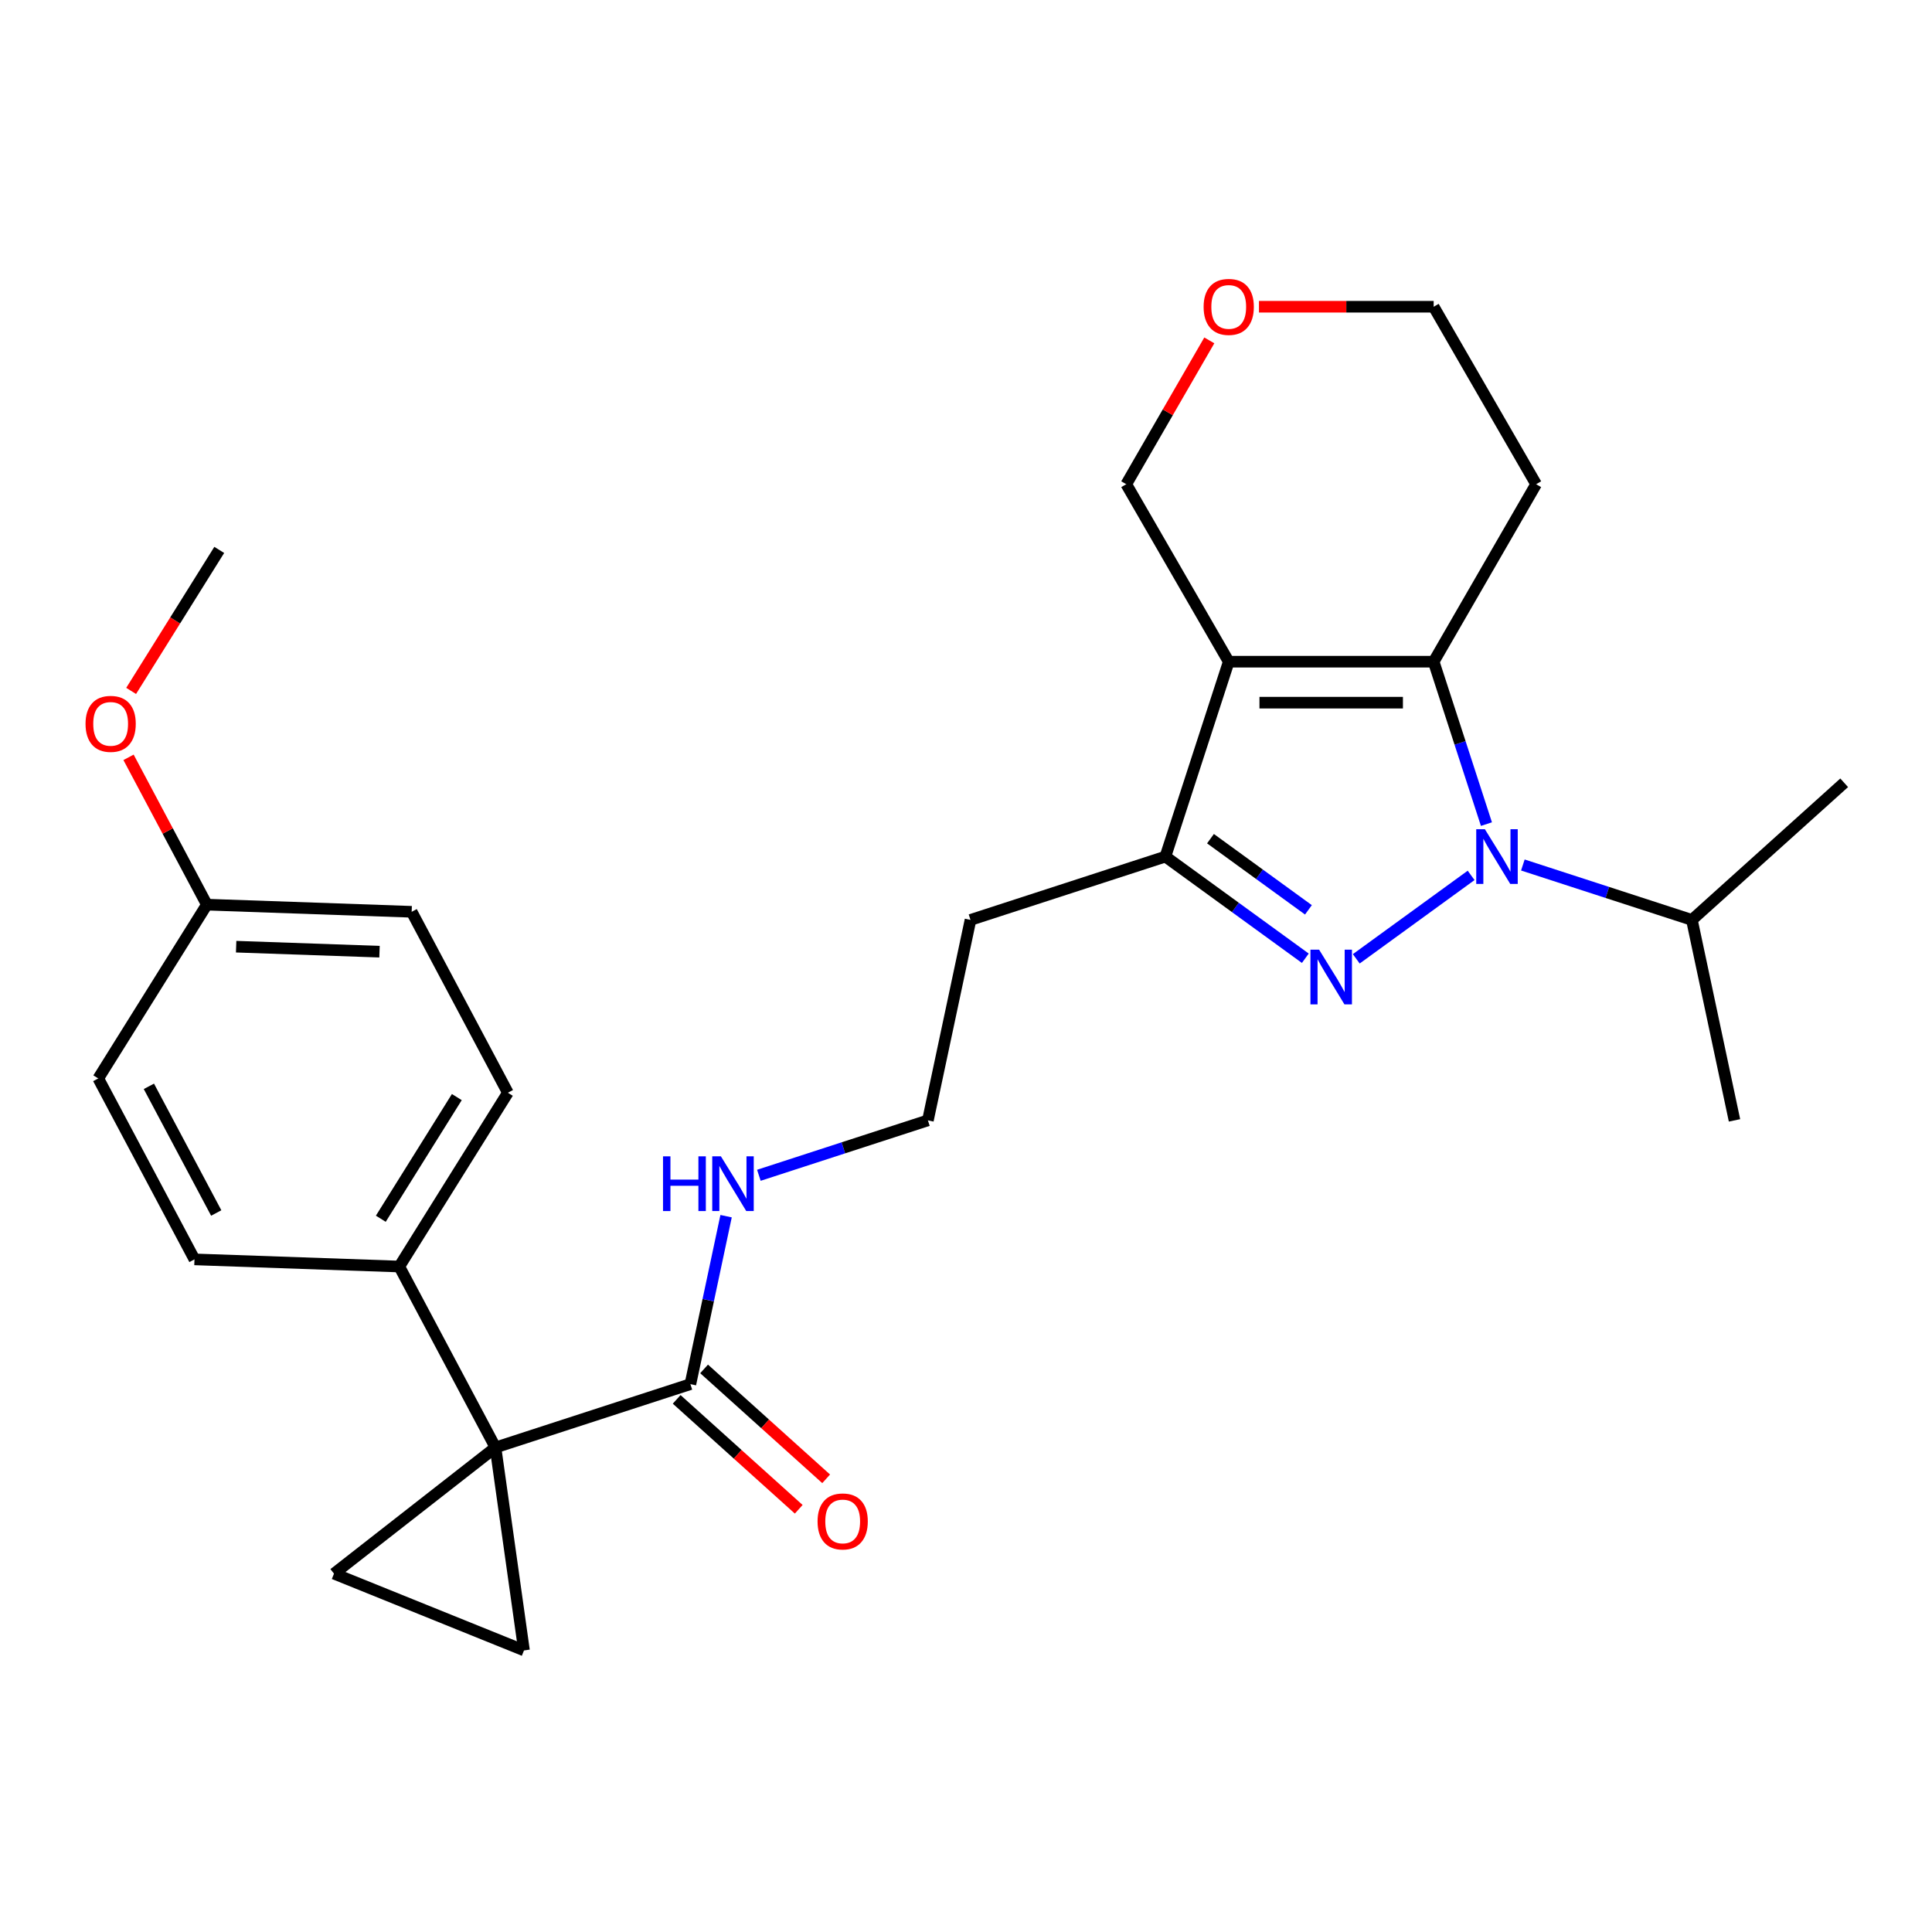 <?xml version='1.0' encoding='iso-8859-1'?>
<svg version='1.1' baseProfile='full'
              xmlns='http://www.w3.org/2000/svg'
                      xmlns:rdkit='http://www.rdkit.org/xml'
                      xmlns:xlink='http://www.w3.org/1999/xlink'
                  xml:space='preserve'
width='1000px' height='1000px' viewBox='0 0 1000 1000'>
<!-- END OF HEADER -->
<rect style='opacity:1.0;fill:#FFFFFF;stroke:none' width='1000' height='1000' x='0' y='0'> </rect>
<path class='bond-0' d='M 761.447,453.099 L 702.003,496.287' style='fill:none;fill-rule:evenodd;stroke:#0000FF;stroke-width:6px;stroke-linecap:butt;stroke-linejoin:miter;stroke-opacity:1' />
<path class='bond-2' d='M 769.376,426.557 L 755.718,384.523' style='fill:none;fill-rule:evenodd;stroke:#0000FF;stroke-width:6px;stroke-linecap:butt;stroke-linejoin:miter;stroke-opacity:1' />
<path class='bond-2' d='M 755.718,384.523 L 742.06,342.489' style='fill:none;fill-rule:evenodd;stroke:#000000;stroke-width:6px;stroke-linecap:butt;stroke-linejoin:miter;stroke-opacity:1' />
<path class='bond-9' d='M 788.23,447.72 L 831.974,461.934' style='fill:none;fill-rule:evenodd;stroke:#0000FF;stroke-width:6px;stroke-linecap:butt;stroke-linejoin:miter;stroke-opacity:1' />
<path class='bond-9' d='M 831.974,461.934 L 875.719,476.147' style='fill:none;fill-rule:evenodd;stroke:#000000;stroke-width:6px;stroke-linecap:butt;stroke-linejoin:miter;stroke-opacity:1' />
<path class='bond-4' d='M 675.633,495.987 L 639.422,469.678' style='fill:none;fill-rule:evenodd;stroke:#0000FF;stroke-width:6px;stroke-linecap:butt;stroke-linejoin:miter;stroke-opacity:1' />
<path class='bond-4' d='M 639.422,469.678 L 603.211,443.369' style='fill:none;fill-rule:evenodd;stroke:#000000;stroke-width:6px;stroke-linecap:butt;stroke-linejoin:miter;stroke-opacity:1' />
<path class='bond-4' d='M 677.239,470.931 L 651.891,452.515' style='fill:none;fill-rule:evenodd;stroke:#0000FF;stroke-width:6px;stroke-linecap:butt;stroke-linejoin:miter;stroke-opacity:1' />
<path class='bond-4' d='M 651.891,452.515 L 626.543,434.099' style='fill:none;fill-rule:evenodd;stroke:#000000;stroke-width:6px;stroke-linecap:butt;stroke-linejoin:miter;stroke-opacity:1' />
<path class='bond-1' d='M 635.989,342.489 L 742.06,342.489' style='fill:none;fill-rule:evenodd;stroke:#000000;stroke-width:6px;stroke-linecap:butt;stroke-linejoin:miter;stroke-opacity:1' />
<path class='bond-1' d='M 651.899,363.703 L 726.15,363.703' style='fill:none;fill-rule:evenodd;stroke:#000000;stroke-width:6px;stroke-linecap:butt;stroke-linejoin:miter;stroke-opacity:1' />
<path class='bond-12' d='M 635.989,342.489 L 582.953,250.628' style='fill:none;fill-rule:evenodd;stroke:#000000;stroke-width:6px;stroke-linecap:butt;stroke-linejoin:miter;stroke-opacity:1' />
<path class='bond-27' d='M 635.989,342.489 L 603.211,443.369' style='fill:none;fill-rule:evenodd;stroke:#000000;stroke-width:6px;stroke-linecap:butt;stroke-linejoin:miter;stroke-opacity:1' />
<path class='bond-11' d='M 742.06,342.489 L 795.096,250.628' style='fill:none;fill-rule:evenodd;stroke:#000000;stroke-width:6px;stroke-linecap:butt;stroke-linejoin:miter;stroke-opacity:1' />
<path class='bond-3' d='M 256.463,749.211 L 357.343,716.433' style='fill:none;fill-rule:evenodd;stroke:#000000;stroke-width:6px;stroke-linecap:butt;stroke-linejoin:miter;stroke-opacity:1' />
<path class='bond-5' d='M 256.463,749.211 L 172.877,814.515' style='fill:none;fill-rule:evenodd;stroke:#000000;stroke-width:6px;stroke-linecap:butt;stroke-linejoin:miter;stroke-opacity:1' />
<path class='bond-6' d='M 256.463,749.211 L 271.225,854.25' style='fill:none;fill-rule:evenodd;stroke:#000000;stroke-width:6px;stroke-linecap:butt;stroke-linejoin:miter;stroke-opacity:1' />
<path class='bond-8' d='M 256.463,749.211 L 206.665,655.555' style='fill:none;fill-rule:evenodd;stroke:#000000;stroke-width:6px;stroke-linecap:butt;stroke-linejoin:miter;stroke-opacity:1' />
<path class='bond-14' d='M 603.211,443.369 L 502.33,476.147' style='fill:none;fill-rule:evenodd;stroke:#000000;stroke-width:6px;stroke-linecap:butt;stroke-linejoin:miter;stroke-opacity:1' />
<path class='bond-29' d='M 172.877,814.515 L 271.225,854.25' style='fill:none;fill-rule:evenodd;stroke:#000000;stroke-width:6px;stroke-linecap:butt;stroke-linejoin:miter;stroke-opacity:1' />
<path class='bond-7' d='M 357.343,716.433 L 366.583,672.962' style='fill:none;fill-rule:evenodd;stroke:#000000;stroke-width:6px;stroke-linecap:butt;stroke-linejoin:miter;stroke-opacity:1' />
<path class='bond-7' d='M 366.583,672.962 L 375.823,629.491' style='fill:none;fill-rule:evenodd;stroke:#0000FF;stroke-width:6px;stroke-linecap:butt;stroke-linejoin:miter;stroke-opacity:1' />
<path class='bond-10' d='M 350.245,724.315 L 381.833,752.757' style='fill:none;fill-rule:evenodd;stroke:#000000;stroke-width:6px;stroke-linecap:butt;stroke-linejoin:miter;stroke-opacity:1' />
<path class='bond-10' d='M 381.833,752.757 L 413.42,781.198' style='fill:none;fill-rule:evenodd;stroke:#FF0000;stroke-width:6px;stroke-linecap:butt;stroke-linejoin:miter;stroke-opacity:1' />
<path class='bond-10' d='M 364.441,708.55 L 396.028,736.992' style='fill:none;fill-rule:evenodd;stroke:#000000;stroke-width:6px;stroke-linecap:butt;stroke-linejoin:miter;stroke-opacity:1' />
<path class='bond-10' d='M 396.028,736.992 L 427.615,765.433' style='fill:none;fill-rule:evenodd;stroke:#FF0000;stroke-width:6px;stroke-linecap:butt;stroke-linejoin:miter;stroke-opacity:1' />
<path class='bond-16' d='M 206.665,655.555 L 262.874,565.601' style='fill:none;fill-rule:evenodd;stroke:#000000;stroke-width:6px;stroke-linecap:butt;stroke-linejoin:miter;stroke-opacity:1' />
<path class='bond-16' d='M 197.106,630.82 L 236.452,567.852' style='fill:none;fill-rule:evenodd;stroke:#000000;stroke-width:6px;stroke-linecap:butt;stroke-linejoin:miter;stroke-opacity:1' />
<path class='bond-17' d='M 206.665,655.555 L 100.658,651.853' style='fill:none;fill-rule:evenodd;stroke:#000000;stroke-width:6px;stroke-linecap:butt;stroke-linejoin:miter;stroke-opacity:1' />
<path class='bond-24' d='M 875.719,476.147 L 897.772,579.901' style='fill:none;fill-rule:evenodd;stroke:#000000;stroke-width:6px;stroke-linecap:butt;stroke-linejoin:miter;stroke-opacity:1' />
<path class='bond-25' d='M 875.719,476.147 L 954.545,405.171' style='fill:none;fill-rule:evenodd;stroke:#000000;stroke-width:6px;stroke-linecap:butt;stroke-linejoin:miter;stroke-opacity:1' />
<path class='bond-23' d='M 795.096,250.628 L 742.06,158.767' style='fill:none;fill-rule:evenodd;stroke:#000000;stroke-width:6px;stroke-linecap:butt;stroke-linejoin:miter;stroke-opacity:1' />
<path class='bond-28' d='M 582.953,250.628 L 604.444,213.403' style='fill:none;fill-rule:evenodd;stroke:#000000;stroke-width:6px;stroke-linecap:butt;stroke-linejoin:miter;stroke-opacity:1' />
<path class='bond-28' d='M 604.444,213.403 L 625.936,176.179' style='fill:none;fill-rule:evenodd;stroke:#FF0000;stroke-width:6px;stroke-linecap:butt;stroke-linejoin:miter;stroke-opacity:1' />
<path class='bond-13' d='M 392.788,608.328 L 436.533,594.114' style='fill:none;fill-rule:evenodd;stroke:#0000FF;stroke-width:6px;stroke-linecap:butt;stroke-linejoin:miter;stroke-opacity:1' />
<path class='bond-13' d='M 436.533,594.114 L 480.277,579.901' style='fill:none;fill-rule:evenodd;stroke:#000000;stroke-width:6px;stroke-linecap:butt;stroke-linejoin:miter;stroke-opacity:1' />
<path class='bond-19' d='M 502.33,476.147 L 480.277,579.901' style='fill:none;fill-rule:evenodd;stroke:#000000;stroke-width:6px;stroke-linecap:butt;stroke-linejoin:miter;stroke-opacity:1' />
<path class='bond-15' d='M 651.64,158.767 L 696.85,158.767' style='fill:none;fill-rule:evenodd;stroke:#FF0000;stroke-width:6px;stroke-linecap:butt;stroke-linejoin:miter;stroke-opacity:1' />
<path class='bond-15' d='M 696.85,158.767 L 742.06,158.767' style='fill:none;fill-rule:evenodd;stroke:#000000;stroke-width:6px;stroke-linecap:butt;stroke-linejoin:miter;stroke-opacity:1' />
<path class='bond-21' d='M 262.874,565.601 L 213.077,471.945' style='fill:none;fill-rule:evenodd;stroke:#000000;stroke-width:6px;stroke-linecap:butt;stroke-linejoin:miter;stroke-opacity:1' />
<path class='bond-20' d='M 100.658,651.853 L 50.86,558.197' style='fill:none;fill-rule:evenodd;stroke:#000000;stroke-width:6px;stroke-linecap:butt;stroke-linejoin:miter;stroke-opacity:1' />
<path class='bond-20' d='M 111.919,627.845 L 77.061,562.286' style='fill:none;fill-rule:evenodd;stroke:#000000;stroke-width:6px;stroke-linecap:butt;stroke-linejoin:miter;stroke-opacity:1' />
<path class='bond-18' d='M 107.07,468.243 L 50.86,558.197' style='fill:none;fill-rule:evenodd;stroke:#000000;stroke-width:6px;stroke-linecap:butt;stroke-linejoin:miter;stroke-opacity:1' />
<path class='bond-22' d='M 107.07,468.243 L 86.8,430.121' style='fill:none;fill-rule:evenodd;stroke:#000000;stroke-width:6px;stroke-linecap:butt;stroke-linejoin:miter;stroke-opacity:1' />
<path class='bond-22' d='M 86.8,430.121 L 66.53,391.999' style='fill:none;fill-rule:evenodd;stroke:#FF0000;stroke-width:6px;stroke-linecap:butt;stroke-linejoin:miter;stroke-opacity:1' />
<path class='bond-30' d='M 107.07,468.243 L 213.077,471.945' style='fill:none;fill-rule:evenodd;stroke:#000000;stroke-width:6px;stroke-linecap:butt;stroke-linejoin:miter;stroke-opacity:1' />
<path class='bond-30' d='M 122.23,490 L 196.435,492.591' style='fill:none;fill-rule:evenodd;stroke:#000000;stroke-width:6px;stroke-linecap:butt;stroke-linejoin:miter;stroke-opacity:1' />
<path class='bond-26' d='M 67.877,357.616 L 90.679,321.124' style='fill:none;fill-rule:evenodd;stroke:#FF0000;stroke-width:6px;stroke-linecap:butt;stroke-linejoin:miter;stroke-opacity:1' />
<path class='bond-26' d='M 90.679,321.124 L 113.481,284.633' style='fill:none;fill-rule:evenodd;stroke:#000000;stroke-width:6px;stroke-linecap:butt;stroke-linejoin:miter;stroke-opacity:1' />
<path  class='atom-0' d='M 768.578 429.209
L 777.858 444.209
Q 778.778 445.689, 780.258 448.369
Q 781.738 451.049, 781.818 451.209
L 781.818 429.209
L 785.578 429.209
L 785.578 457.529
L 781.698 457.529
L 771.738 441.129
Q 770.578 439.209, 769.338 437.009
Q 768.138 434.809, 767.778 434.129
L 767.778 457.529
L 764.098 457.529
L 764.098 429.209
L 768.578 429.209
' fill='#0000FF'/>
<path  class='atom-1' d='M 682.765 491.556
L 692.045 506.556
Q 692.965 508.036, 694.445 510.716
Q 695.925 513.396, 696.005 513.556
L 696.005 491.556
L 699.765 491.556
L 699.765 519.876
L 695.885 519.876
L 685.925 503.476
Q 684.765 501.556, 683.525 499.356
Q 682.325 497.156, 681.965 496.476
L 681.965 519.876
L 678.285 519.876
L 678.285 491.556
L 682.765 491.556
' fill='#0000FF'/>
<path  class='atom-11' d='M 423.17 787.489
Q 423.17 780.689, 426.53 776.889
Q 429.89 773.089, 436.17 773.089
Q 442.45 773.089, 445.81 776.889
Q 449.17 780.689, 449.17 787.489
Q 449.17 794.369, 445.77 798.289
Q 442.37 802.169, 436.17 802.169
Q 429.93 802.169, 426.53 798.289
Q 423.17 794.409, 423.17 787.489
M 436.17 798.969
Q 440.49 798.969, 442.81 796.089
Q 445.17 793.169, 445.17 787.489
Q 445.17 781.929, 442.81 779.129
Q 440.49 776.289, 436.17 776.289
Q 431.85 776.289, 429.49 779.089
Q 427.17 781.889, 427.17 787.489
Q 427.17 793.209, 429.49 796.089
Q 431.85 798.969, 436.17 798.969
' fill='#FF0000'/>
<path  class='atom-14' d='M 343.176 598.519
L 347.016 598.519
L 347.016 610.559
L 361.496 610.559
L 361.496 598.519
L 365.336 598.519
L 365.336 626.839
L 361.496 626.839
L 361.496 613.759
L 347.016 613.759
L 347.016 626.839
L 343.176 626.839
L 343.176 598.519
' fill='#0000FF'/>
<path  class='atom-14' d='M 373.136 598.519
L 382.416 613.519
Q 383.336 614.999, 384.816 617.679
Q 386.296 620.359, 386.376 620.519
L 386.376 598.519
L 390.136 598.519
L 390.136 626.839
L 386.256 626.839
L 376.296 610.439
Q 375.136 608.519, 373.896 606.319
Q 372.696 604.119, 372.336 603.439
L 372.336 626.839
L 368.656 626.839
L 368.656 598.519
L 373.136 598.519
' fill='#0000FF'/>
<path  class='atom-16' d='M 622.989 158.847
Q 622.989 152.047, 626.349 148.247
Q 629.709 144.447, 635.989 144.447
Q 642.269 144.447, 645.629 148.247
Q 648.989 152.047, 648.989 158.847
Q 648.989 165.727, 645.589 169.647
Q 642.189 173.527, 635.989 173.527
Q 629.749 173.527, 626.349 169.647
Q 622.989 165.767, 622.989 158.847
M 635.989 170.327
Q 640.309 170.327, 642.629 167.447
Q 644.989 164.527, 644.989 158.847
Q 644.989 153.287, 642.629 150.487
Q 640.309 147.647, 635.989 147.647
Q 631.669 147.647, 629.309 150.447
Q 626.989 153.247, 626.989 158.847
Q 626.989 164.567, 629.309 167.447
Q 631.669 170.327, 635.989 170.327
' fill='#FF0000'/>
<path  class='atom-23' d='M 44.272 374.667
Q 44.272 367.867, 47.632 364.067
Q 50.992 360.267, 57.272 360.267
Q 63.552 360.267, 66.912 364.067
Q 70.272 367.867, 70.272 374.667
Q 70.272 381.547, 66.872 385.467
Q 63.472 389.347, 57.272 389.347
Q 51.032 389.347, 47.632 385.467
Q 44.272 381.587, 44.272 374.667
M 57.272 386.147
Q 61.592 386.147, 63.912 383.267
Q 66.272 380.347, 66.272 374.667
Q 66.272 369.107, 63.912 366.307
Q 61.592 363.467, 57.272 363.467
Q 52.952 363.467, 50.592 366.267
Q 48.272 369.067, 48.272 374.667
Q 48.272 380.387, 50.592 383.267
Q 52.952 386.147, 57.272 386.147
' fill='#FF0000'/>
</svg>
